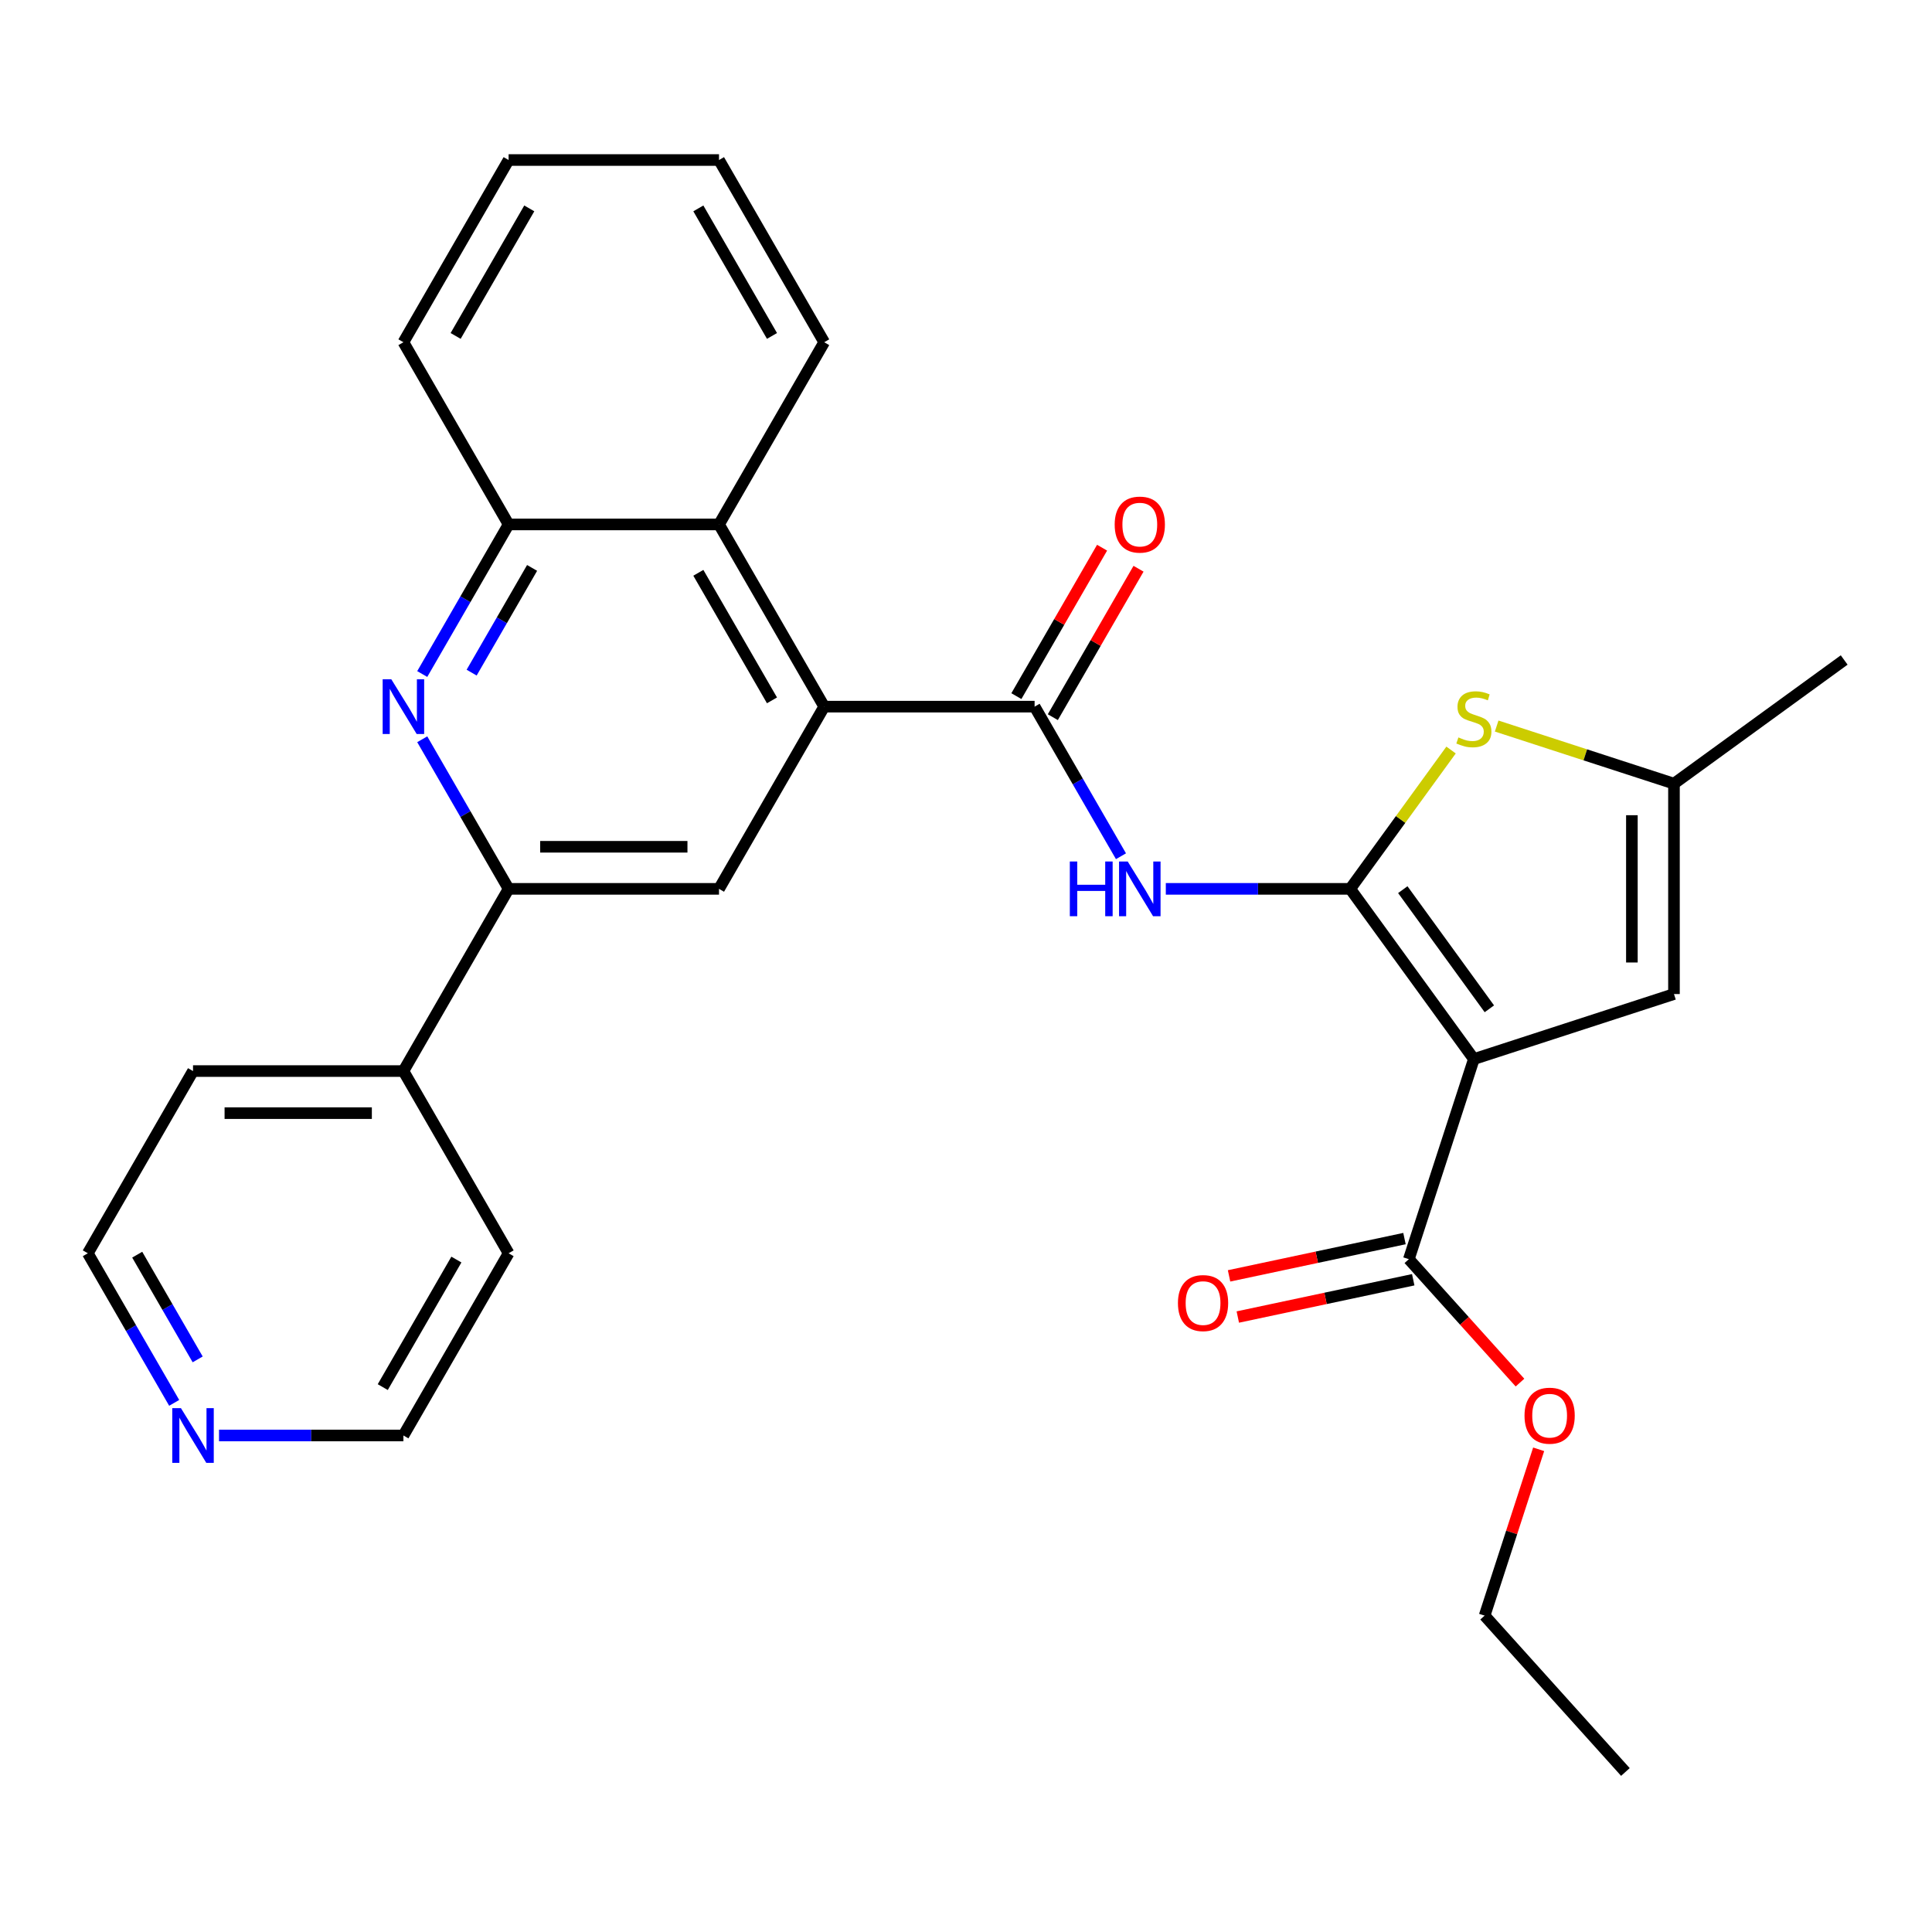 <?xml version='1.0' encoding='iso-8859-1'?>
<svg version='1.1' baseProfile='full'
              xmlns='http://www.w3.org/2000/svg'
                      xmlns:rdkit='http://www.rdkit.org/xml'
                      xmlns:xlink='http://www.w3.org/1999/xlink'
                  xml:space='preserve'
width='1000px' height='1000px' viewBox='0 0 1000 1000'>
<!-- END OF HEADER -->
<rect style='opacity:1.0;fill:#FFFFFF;stroke:none' width='1000' height='1000' x='0' y='0'> </rect>
<path class='bond-0' d='M 698.861,460.07 L 762.872,548.173' style='fill:none;fill-rule:evenodd;stroke:#000000;stroke-width:6px;stroke-linecap:butt;stroke-linejoin:miter;stroke-opacity:1' />
<path class='bond-0' d='M 726.083,460.484 L 770.891,522.156' style='fill:none;fill-rule:evenodd;stroke:#000000;stroke-width:6px;stroke-linecap:butt;stroke-linejoin:miter;stroke-opacity:1' />
<path class='bond-1' d='M 698.861,460.07 L 651.142,460.07' style='fill:none;fill-rule:evenodd;stroke:#000000;stroke-width:6px;stroke-linecap:butt;stroke-linejoin:miter;stroke-opacity:1' />
<path class='bond-1' d='M 651.142,460.07 L 603.423,460.07' style='fill:none;fill-rule:evenodd;stroke:#0000FF;stroke-width:6px;stroke-linecap:butt;stroke-linejoin:miter;stroke-opacity:1' />
<path class='bond-3' d='M 698.861,460.07 L 724.965,424.141' style='fill:none;fill-rule:evenodd;stroke:#000000;stroke-width:6px;stroke-linecap:butt;stroke-linejoin:miter;stroke-opacity:1' />
<path class='bond-3' d='M 724.965,424.141 L 751.069,388.212' style='fill:none;fill-rule:evenodd;stroke:#CCCC00;stroke-width:6px;stroke-linecap:butt;stroke-linejoin:miter;stroke-opacity:1' />
<path class='bond-6' d='M 762.872,548.173 L 866.443,514.521' style='fill:none;fill-rule:evenodd;stroke:#000000;stroke-width:6px;stroke-linecap:butt;stroke-linejoin:miter;stroke-opacity:1' />
<path class='bond-8' d='M 762.872,548.173 L 729.219,651.744' style='fill:none;fill-rule:evenodd;stroke:#000000;stroke-width:6px;stroke-linecap:butt;stroke-linejoin:miter;stroke-opacity:1' />
<path class='bond-2' d='M 580.213,443.188 L 557.861,404.474' style='fill:none;fill-rule:evenodd;stroke:#0000FF;stroke-width:6px;stroke-linecap:butt;stroke-linejoin:miter;stroke-opacity:1' />
<path class='bond-2' d='M 557.861,404.474 L 535.509,365.759' style='fill:none;fill-rule:evenodd;stroke:#000000;stroke-width:6px;stroke-linecap:butt;stroke-linejoin:miter;stroke-opacity:1' />
<path class='bond-4' d='M 535.509,365.759 L 426.608,365.759' style='fill:none;fill-rule:evenodd;stroke:#000000;stroke-width:6px;stroke-linecap:butt;stroke-linejoin:miter;stroke-opacity:1' />
<path class='bond-13' d='M 544.941,371.204 L 567.119,332.79' style='fill:none;fill-rule:evenodd;stroke:#000000;stroke-width:6px;stroke-linecap:butt;stroke-linejoin:miter;stroke-opacity:1' />
<path class='bond-13' d='M 567.119,332.79 L 589.298,294.376' style='fill:none;fill-rule:evenodd;stroke:#FF0000;stroke-width:6px;stroke-linecap:butt;stroke-linejoin:miter;stroke-opacity:1' />
<path class='bond-13' d='M 526.078,360.314 L 548.257,321.9' style='fill:none;fill-rule:evenodd;stroke:#000000;stroke-width:6px;stroke-linecap:butt;stroke-linejoin:miter;stroke-opacity:1' />
<path class='bond-13' d='M 548.257,321.9 L 570.435,283.486' style='fill:none;fill-rule:evenodd;stroke:#FF0000;stroke-width:6px;stroke-linecap:butt;stroke-linejoin:miter;stroke-opacity:1' />
<path class='bond-10' d='M 774.674,375.802 L 820.558,390.711' style='fill:none;fill-rule:evenodd;stroke:#CCCC00;stroke-width:6px;stroke-linecap:butt;stroke-linejoin:miter;stroke-opacity:1' />
<path class='bond-10' d='M 820.558,390.711 L 866.443,405.62' style='fill:none;fill-rule:evenodd;stroke:#000000;stroke-width:6px;stroke-linecap:butt;stroke-linejoin:miter;stroke-opacity:1' />
<path class='bond-9' d='M 426.608,365.759 L 372.158,460.07' style='fill:none;fill-rule:evenodd;stroke:#000000;stroke-width:6px;stroke-linecap:butt;stroke-linejoin:miter;stroke-opacity:1' />
<path class='bond-11' d='M 426.608,365.759 L 372.158,271.448' style='fill:none;fill-rule:evenodd;stroke:#000000;stroke-width:6px;stroke-linecap:butt;stroke-linejoin:miter;stroke-opacity:1' />
<path class='bond-11' d='M 399.579,362.503 L 361.463,296.485' style='fill:none;fill-rule:evenodd;stroke:#000000;stroke-width:6px;stroke-linecap:butt;stroke-linejoin:miter;stroke-opacity:1' />
<path class='bond-5' d='M 218.553,348.877 L 240.905,310.163' style='fill:none;fill-rule:evenodd;stroke:#0000FF;stroke-width:6px;stroke-linecap:butt;stroke-linejoin:miter;stroke-opacity:1' />
<path class='bond-5' d='M 240.905,310.163 L 263.257,271.448' style='fill:none;fill-rule:evenodd;stroke:#000000;stroke-width:6px;stroke-linecap:butt;stroke-linejoin:miter;stroke-opacity:1' />
<path class='bond-5' d='M 244.121,348.153 L 259.767,321.053' style='fill:none;fill-rule:evenodd;stroke:#0000FF;stroke-width:6px;stroke-linecap:butt;stroke-linejoin:miter;stroke-opacity:1' />
<path class='bond-5' d='M 259.767,321.053 L 275.413,293.953' style='fill:none;fill-rule:evenodd;stroke:#000000;stroke-width:6px;stroke-linecap:butt;stroke-linejoin:miter;stroke-opacity:1' />
<path class='bond-30' d='M 218.553,382.642 L 240.905,421.356' style='fill:none;fill-rule:evenodd;stroke:#0000FF;stroke-width:6px;stroke-linecap:butt;stroke-linejoin:miter;stroke-opacity:1' />
<path class='bond-30' d='M 240.905,421.356 L 263.257,460.07' style='fill:none;fill-rule:evenodd;stroke:#000000;stroke-width:6px;stroke-linecap:butt;stroke-linejoin:miter;stroke-opacity:1' />
<path class='bond-29' d='M 866.443,514.521 L 866.443,405.62' style='fill:none;fill-rule:evenodd;stroke:#000000;stroke-width:6px;stroke-linecap:butt;stroke-linejoin:miter;stroke-opacity:1' />
<path class='bond-29' d='M 844.662,498.186 L 844.662,421.955' style='fill:none;fill-rule:evenodd;stroke:#000000;stroke-width:6px;stroke-linecap:butt;stroke-linejoin:miter;stroke-opacity:1' />
<path class='bond-7' d='M 263.257,460.07 L 372.158,460.07' style='fill:none;fill-rule:evenodd;stroke:#000000;stroke-width:6px;stroke-linecap:butt;stroke-linejoin:miter;stroke-opacity:1' />
<path class='bond-7' d='M 279.592,438.29 L 355.823,438.29' style='fill:none;fill-rule:evenodd;stroke:#000000;stroke-width:6px;stroke-linecap:butt;stroke-linejoin:miter;stroke-opacity:1' />
<path class='bond-15' d='M 263.257,460.07 L 208.806,554.382' style='fill:none;fill-rule:evenodd;stroke:#000000;stroke-width:6px;stroke-linecap:butt;stroke-linejoin:miter;stroke-opacity:1' />
<path class='bond-14' d='M 726.955,641.092 L 681.556,650.742' style='fill:none;fill-rule:evenodd;stroke:#000000;stroke-width:6px;stroke-linecap:butt;stroke-linejoin:miter;stroke-opacity:1' />
<path class='bond-14' d='M 681.556,650.742 L 636.156,660.392' style='fill:none;fill-rule:evenodd;stroke:#FF0000;stroke-width:6px;stroke-linecap:butt;stroke-linejoin:miter;stroke-opacity:1' />
<path class='bond-14' d='M 731.483,662.396 L 686.084,672.046' style='fill:none;fill-rule:evenodd;stroke:#000000;stroke-width:6px;stroke-linecap:butt;stroke-linejoin:miter;stroke-opacity:1' />
<path class='bond-14' d='M 686.084,672.046 L 640.685,681.696' style='fill:none;fill-rule:evenodd;stroke:#FF0000;stroke-width:6px;stroke-linecap:butt;stroke-linejoin:miter;stroke-opacity:1' />
<path class='bond-17' d='M 729.219,651.744 L 757.981,683.688' style='fill:none;fill-rule:evenodd;stroke:#000000;stroke-width:6px;stroke-linecap:butt;stroke-linejoin:miter;stroke-opacity:1' />
<path class='bond-17' d='M 757.981,683.688 L 786.743,715.631' style='fill:none;fill-rule:evenodd;stroke:#FF0000;stroke-width:6px;stroke-linecap:butt;stroke-linejoin:miter;stroke-opacity:1' />
<path class='bond-18' d='M 866.443,405.62 L 954.545,341.609' style='fill:none;fill-rule:evenodd;stroke:#000000;stroke-width:6px;stroke-linecap:butt;stroke-linejoin:miter;stroke-opacity:1' />
<path class='bond-12' d='M 372.158,271.448 L 263.257,271.448' style='fill:none;fill-rule:evenodd;stroke:#000000;stroke-width:6px;stroke-linecap:butt;stroke-linejoin:miter;stroke-opacity:1' />
<path class='bond-19' d='M 372.158,271.448 L 426.608,177.137' style='fill:none;fill-rule:evenodd;stroke:#000000;stroke-width:6px;stroke-linecap:butt;stroke-linejoin:miter;stroke-opacity:1' />
<path class='bond-20' d='M 263.257,271.448 L 208.806,177.137' style='fill:none;fill-rule:evenodd;stroke:#000000;stroke-width:6px;stroke-linecap:butt;stroke-linejoin:miter;stroke-opacity:1' />
<path class='bond-23' d='M 208.806,554.382 L 263.257,648.693' style='fill:none;fill-rule:evenodd;stroke:#000000;stroke-width:6px;stroke-linecap:butt;stroke-linejoin:miter;stroke-opacity:1' />
<path class='bond-24' d='M 208.806,554.382 L 99.905,554.382' style='fill:none;fill-rule:evenodd;stroke:#000000;stroke-width:6px;stroke-linecap:butt;stroke-linejoin:miter;stroke-opacity:1' />
<path class='bond-24' d='M 192.471,576.162 L 116.24,576.162' style='fill:none;fill-rule:evenodd;stroke:#000000;stroke-width:6px;stroke-linecap:butt;stroke-linejoin:miter;stroke-opacity:1' />
<path class='bond-16' d='M 90.158,726.121 L 67.806,687.407' style='fill:none;fill-rule:evenodd;stroke:#0000FF;stroke-width:6px;stroke-linecap:butt;stroke-linejoin:miter;stroke-opacity:1' />
<path class='bond-16' d='M 67.806,687.407 L 45.455,648.693' style='fill:none;fill-rule:evenodd;stroke:#000000;stroke-width:6px;stroke-linecap:butt;stroke-linejoin:miter;stroke-opacity:1' />
<path class='bond-16' d='M 102.315,703.617 L 86.668,676.517' style='fill:none;fill-rule:evenodd;stroke:#0000FF;stroke-width:6px;stroke-linecap:butt;stroke-linejoin:miter;stroke-opacity:1' />
<path class='bond-16' d='M 86.668,676.517 L 71.022,649.417' style='fill:none;fill-rule:evenodd;stroke:#000000;stroke-width:6px;stroke-linecap:butt;stroke-linejoin:miter;stroke-opacity:1' />
<path class='bond-32' d='M 113.368,743.004 L 161.087,743.004' style='fill:none;fill-rule:evenodd;stroke:#0000FF;stroke-width:6px;stroke-linecap:butt;stroke-linejoin:miter;stroke-opacity:1' />
<path class='bond-32' d='M 161.087,743.004 L 208.806,743.004' style='fill:none;fill-rule:evenodd;stroke:#000000;stroke-width:6px;stroke-linecap:butt;stroke-linejoin:miter;stroke-opacity:1' />
<path class='bond-25' d='M 796.408,750.156 L 782.422,793.2' style='fill:none;fill-rule:evenodd;stroke:#FF0000;stroke-width:6px;stroke-linecap:butt;stroke-linejoin:miter;stroke-opacity:1' />
<path class='bond-25' d='M 782.422,793.2 L 768.436,836.245' style='fill:none;fill-rule:evenodd;stroke:#000000;stroke-width:6px;stroke-linecap:butt;stroke-linejoin:miter;stroke-opacity:1' />
<path class='bond-26' d='M 426.608,177.137 L 372.158,82.826' style='fill:none;fill-rule:evenodd;stroke:#000000;stroke-width:6px;stroke-linecap:butt;stroke-linejoin:miter;stroke-opacity:1' />
<path class='bond-26' d='M 399.579,173.881 L 361.463,107.863' style='fill:none;fill-rule:evenodd;stroke:#000000;stroke-width:6px;stroke-linecap:butt;stroke-linejoin:miter;stroke-opacity:1' />
<path class='bond-31' d='M 208.806,177.137 L 263.257,82.826' style='fill:none;fill-rule:evenodd;stroke:#000000;stroke-width:6px;stroke-linecap:butt;stroke-linejoin:miter;stroke-opacity:1' />
<path class='bond-31' d='M 235.836,173.881 L 273.951,107.863' style='fill:none;fill-rule:evenodd;stroke:#000000;stroke-width:6px;stroke-linecap:butt;stroke-linejoin:miter;stroke-opacity:1' />
<path class='bond-21' d='M 208.806,743.004 L 263.257,648.693' style='fill:none;fill-rule:evenodd;stroke:#000000;stroke-width:6px;stroke-linecap:butt;stroke-linejoin:miter;stroke-opacity:1' />
<path class='bond-21' d='M 198.112,717.967 L 236.227,651.949' style='fill:none;fill-rule:evenodd;stroke:#000000;stroke-width:6px;stroke-linecap:butt;stroke-linejoin:miter;stroke-opacity:1' />
<path class='bond-22' d='M 45.455,648.693 L 99.905,554.382' style='fill:none;fill-rule:evenodd;stroke:#000000;stroke-width:6px;stroke-linecap:butt;stroke-linejoin:miter;stroke-opacity:1' />
<path class='bond-27' d='M 768.436,836.245 L 841.305,917.174' style='fill:none;fill-rule:evenodd;stroke:#000000;stroke-width:6px;stroke-linecap:butt;stroke-linejoin:miter;stroke-opacity:1' />
<path class='bond-28' d='M 372.158,82.826 L 263.257,82.826' style='fill:none;fill-rule:evenodd;stroke:#000000;stroke-width:6px;stroke-linecap:butt;stroke-linejoin:miter;stroke-opacity:1' />
<path  class='atom-2' d='M 553.74 445.91
L 557.58 445.91
L 557.58 457.95
L 572.06 457.95
L 572.06 445.91
L 575.9 445.91
L 575.9 474.23
L 572.06 474.23
L 572.06 461.15
L 557.58 461.15
L 557.58 474.23
L 553.74 474.23
L 553.74 445.91
' fill='#0000FF'/>
<path  class='atom-2' d='M 583.7 445.91
L 592.98 460.91
Q 593.9 462.39, 595.38 465.07
Q 596.86 467.75, 596.94 467.91
L 596.94 445.91
L 600.7 445.91
L 600.7 474.23
L 596.82 474.23
L 586.86 457.83
Q 585.7 455.91, 584.46 453.71
Q 583.26 451.51, 582.9 450.83
L 582.9 474.23
L 579.22 474.23
L 579.22 445.91
L 583.7 445.91
' fill='#0000FF'/>
<path  class='atom-4' d='M 754.872 381.688
Q 755.192 381.808, 756.512 382.368
Q 757.832 382.928, 759.272 383.288
Q 760.752 383.608, 762.192 383.608
Q 764.872 383.608, 766.432 382.328
Q 767.992 381.008, 767.992 378.728
Q 767.992 377.168, 767.192 376.208
Q 766.432 375.248, 765.232 374.728
Q 764.032 374.208, 762.032 373.608
Q 759.512 372.848, 757.992 372.128
Q 756.512 371.408, 755.432 369.888
Q 754.392 368.368, 754.392 365.808
Q 754.392 362.248, 756.792 360.048
Q 759.232 357.848, 764.032 357.848
Q 767.312 357.848, 771.032 359.408
L 770.112 362.488
Q 766.712 361.088, 764.152 361.088
Q 761.392 361.088, 759.872 362.248
Q 758.352 363.368, 758.392 365.328
Q 758.392 366.848, 759.152 367.768
Q 759.952 368.688, 761.072 369.208
Q 762.232 369.728, 764.152 370.328
Q 766.712 371.128, 768.232 371.928
Q 769.752 372.728, 770.832 374.368
Q 771.952 375.968, 771.952 378.728
Q 771.952 382.648, 769.312 384.768
Q 766.712 386.848, 762.352 386.848
Q 759.832 386.848, 757.912 386.288
Q 756.032 385.768, 753.792 384.848
L 754.872 381.688
' fill='#CCCC00'/>
<path  class='atom-6' d='M 202.546 351.599
L 211.826 366.599
Q 212.746 368.079, 214.226 370.759
Q 215.706 373.439, 215.786 373.599
L 215.786 351.599
L 219.546 351.599
L 219.546 379.919
L 215.666 379.919
L 205.706 363.519
Q 204.546 361.599, 203.306 359.399
Q 202.106 357.199, 201.746 356.519
L 201.746 379.919
L 198.066 379.919
L 198.066 351.599
L 202.546 351.599
' fill='#0000FF'/>
<path  class='atom-14' d='M 576.96 271.528
Q 576.96 264.728, 580.32 260.928
Q 583.68 257.128, 589.96 257.128
Q 596.24 257.128, 599.6 260.928
Q 602.96 264.728, 602.96 271.528
Q 602.96 278.408, 599.56 282.328
Q 596.16 286.208, 589.96 286.208
Q 583.72 286.208, 580.32 282.328
Q 576.96 278.448, 576.96 271.528
M 589.96 283.008
Q 594.28 283.008, 596.6 280.128
Q 598.96 277.208, 598.96 271.528
Q 598.96 265.968, 596.6 263.168
Q 594.28 260.328, 589.96 260.328
Q 585.64 260.328, 583.28 263.128
Q 580.96 265.928, 580.96 271.528
Q 580.96 277.248, 583.28 280.128
Q 585.64 283.008, 589.96 283.008
' fill='#FF0000'/>
<path  class='atom-15' d='M 609.698 674.466
Q 609.698 667.666, 613.058 663.866
Q 616.418 660.066, 622.698 660.066
Q 628.978 660.066, 632.338 663.866
Q 635.698 667.666, 635.698 674.466
Q 635.698 681.346, 632.298 685.266
Q 628.898 689.146, 622.698 689.146
Q 616.458 689.146, 613.058 685.266
Q 609.698 681.386, 609.698 674.466
M 622.698 685.946
Q 627.018 685.946, 629.338 683.066
Q 631.698 680.146, 631.698 674.466
Q 631.698 668.906, 629.338 666.106
Q 627.018 663.266, 622.698 663.266
Q 618.378 663.266, 616.018 666.066
Q 613.698 668.866, 613.698 674.466
Q 613.698 680.186, 616.018 683.066
Q 618.378 685.946, 622.698 685.946
' fill='#FF0000'/>
<path  class='atom-17' d='M 93.645 728.844
L 102.925 743.844
Q 103.845 745.324, 105.325 748.004
Q 106.805 750.684, 106.885 750.844
L 106.885 728.844
L 110.645 728.844
L 110.645 757.164
L 106.765 757.164
L 96.805 740.764
Q 95.645 738.844, 94.405 736.644
Q 93.205 734.444, 92.845 733.764
L 92.845 757.164
L 89.165 757.164
L 89.165 728.844
L 93.645 728.844
' fill='#0000FF'/>
<path  class='atom-18' d='M 789.088 732.754
Q 789.088 725.954, 792.448 722.154
Q 795.808 718.354, 802.088 718.354
Q 808.368 718.354, 811.728 722.154
Q 815.088 725.954, 815.088 732.754
Q 815.088 739.634, 811.688 743.554
Q 808.288 747.434, 802.088 747.434
Q 795.848 747.434, 792.448 743.554
Q 789.088 739.674, 789.088 732.754
M 802.088 744.234
Q 806.408 744.234, 808.728 741.354
Q 811.088 738.434, 811.088 732.754
Q 811.088 727.194, 808.728 724.394
Q 806.408 721.554, 802.088 721.554
Q 797.768 721.554, 795.408 724.354
Q 793.088 727.154, 793.088 732.754
Q 793.088 738.474, 795.408 741.354
Q 797.768 744.234, 802.088 744.234
' fill='#FF0000'/>
</svg>
